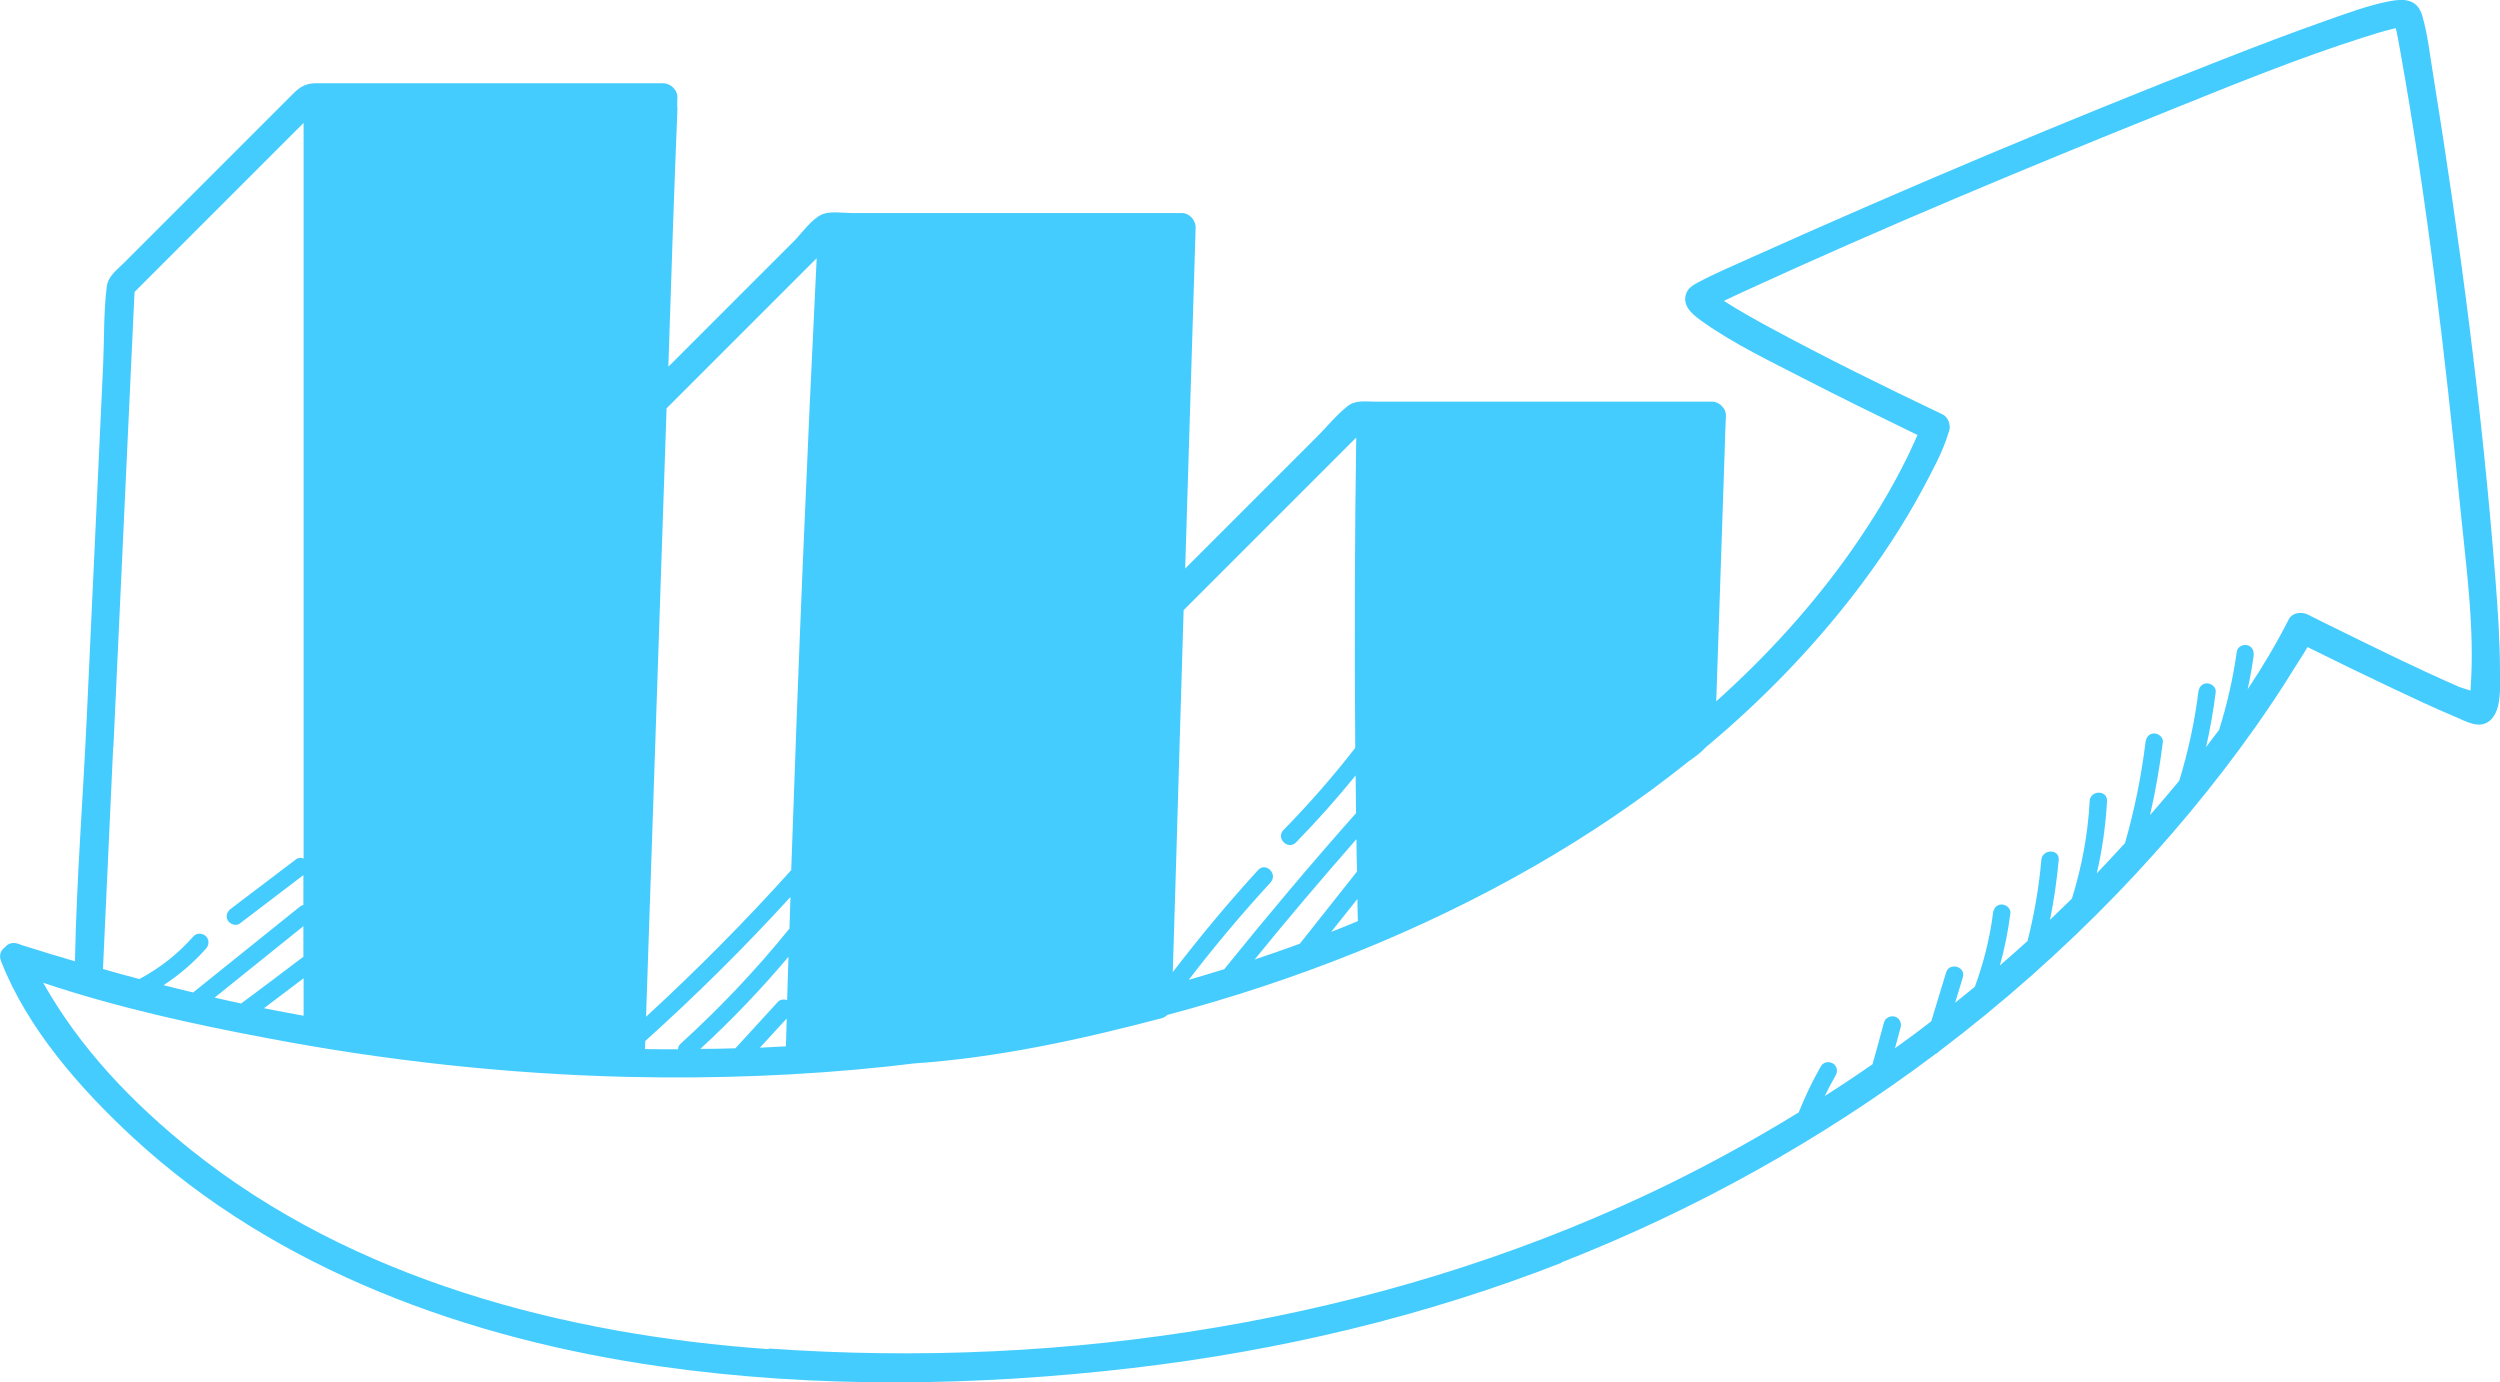 <?xml version="1.0" encoding="UTF-8"?>
<svg id="Capa_2" data-name="Capa 2" xmlns="http://www.w3.org/2000/svg" viewBox="0 0 126.73 70.08">
  <defs>
    <style>
      .cls-1 {
        fill: #4cf;
        stroke-width: 0px;
      }
    </style>
  </defs>
  <g id="Layer_2" data-name="Layer 2">
    <path class="cls-1" d="M79.16,63.99c6.77-2.65,13.18-6.22,18.98-10.58.06-.02.11-.06.15-.11,3.21-2.43,6.24-5.11,9.05-8.02,2.54-2.64,4.9-5.46,7.01-8.45.66-.94,1.3-1.89,1.9-2.87.23-.38.5-.76.72-1.16,1.43.71,2.87,1.41,4.31,2.09,1.06.5,2.11,1,3.19,1.45.55.23,1.25.66,1.78.16.58-.55.48-1.73.48-2.45,0-1.56-.11-3.12-.23-4.67-.67-8.56-1.79-17.13-3.16-25.6-.16-.98-.27-2-.54-2.95-.24-.86-.88-.92-1.66-.77-1.1.21-2.18.62-3.24.99-1.75.62-3.49,1.28-5.22,1.96-8.03,3.14-16,6.5-23.87,10.03-.9.41-1.82.79-2.7,1.26-.29.15-.57.31-.66.66-.16.64.48,1.08.92,1.39,1.59,1.12,3.39,1.97,5.11,2.86,1.77.91,3.56,1.79,5.35,2.66.12.06.24.12.37.18-.01.04-.03.07-.04.09-.04.08-.07.17-.11.25-.11.26-.24.51-.36.77-.8,1.64-1.76,3.21-2.81,4.71-1.98,2.82-4.31,5.38-6.88,7.68.14-4.15.28-8.31.42-12.46.02-.67.04-1.34.07-2.01,0-.05,0-.1-.01-.14-.02-.11-.07-.21-.14-.29-.14-.18-.35-.3-.58-.29h-17.04c-.49,0-1.01-.09-1.41.23-.56.44-1.04,1.04-1.54,1.54l-3,3c-1.23,1.23-2.46,2.46-3.69,3.69.13-4.13.25-8.27.38-12.4.05-1.63.1-3.26.15-4.89,0-.17-.06-.32-.16-.45-.14-.17-.34-.29-.56-.28h-16.72c-.43,0-1.06-.11-1.48.06-.54.23-1.02.93-1.41,1.33-.93.93-1.87,1.87-2.8,2.8-1.2,1.2-2.4,2.4-3.6,3.6.08-2.41.16-4.83.24-7.24.07-1.93.14-3.87.22-5.8,0-.05,0-.11-.01-.16,0-.15,0-.29.01-.44.01-.39-.34-.73-.73-.73h-17.58c-.51,0-.81.17-1.17.53-1.93,1.93-3.86,3.86-5.78,5.78-.93.93-1.86,1.86-2.78,2.78-.37.37-.83.69-.89,1.24-.16,1.28-.12,2.62-.18,3.91-.28,5.96-.55,11.92-.83,17.88-.19,4.12-.52,8.26-.6,12.39-.88-.26-1.75-.52-2.63-.8-.07-.02-.15-.05-.22-.08-.31-.11-.55-.02-.7.17-.21.15-.32.4-.19.72,1.34,3.42,4.03,6.47,6.68,8.92,7.3,6.75,17.04,10.23,26.76,11.61,7.9,1.12,15.97,1,23.89.08,7.46-.87,14.81-2.61,21.8-5.35h-.03ZM125.15,35.51h0s-.03.01,0-.02v.02ZM121.78,1.4c.06,0,0,.03,0,0h0ZM86.8,14.83s-.05-.06-.08-.06c.03.01.06.03.08.06ZM68.79,44.18c-.97,1.22-1.93,2.44-2.9,3.66-.76.28-1.52.54-2.29.8,1.68-2.07,3.41-4.1,5.16-6.1,0,.55.02,1.1.03,1.65h0ZM68.81,45.56c0,.35.01.69.02,1.04,0,.03,0,.06.01.09-.45.19-.9.37-1.36.55.44-.56.88-1.11,1.33-1.67h0ZM68.16,22.77c.2-.2.39-.39.59-.59-.08,5.24-.09,10.49-.05,15.73-1.13,1.46-2.35,2.85-3.64,4.17-.4.41.23,1.03.63.63,1.06-1.08,2.07-2.22,3.03-3.4,0,.64.02,1.27.02,1.91-2.29,2.58-4.51,5.22-6.68,7.91-.6.19-1.2.36-1.8.54,1.31-1.71,2.7-3.36,4.15-4.94.38-.42-.24-1.05-.63-.63-1.52,1.66-2.96,3.39-4.33,5.18.12-3.89.24-7.79.35-11.68.07-2.22.13-4.45.2-6.67,2.71-2.71,5.43-5.43,8.14-8.14l.02-.02ZM15.39,48.49c-1.03.78-2.06,1.56-3.1,2.33-.02.01-.04.03-.06.05-.45-.1-.9-.19-1.35-.3,1.5-1.21,3-2.41,4.5-3.62v1.53h0ZM15.39,49.59v1.9c-.67-.12-1.34-.25-2.01-.38.67-.51,1.34-1.01,2.01-1.52ZM32.71,52.77c2.57-2.31,5.03-4.75,7.36-7.3-.02.53-.03,1.07-.05,1.6-1.68,2.08-3.53,4.03-5.51,5.83-.1.09-.14.19-.14.29-.56,0-1.11,0-1.67-.01,0-.13,0-.27.01-.4h0ZM39.97,48.5c-.02.73-.05,1.47-.07,2.2-.16-.06-.35-.04-.47.09-.72.78-1.43,1.56-2.15,2.35-.59.02-1.18.03-1.78.03,1.59-1.46,3.08-3.02,4.47-4.67h0ZM39.88,51.62c-.01.47-.03.94-.04,1.42-.44.02-.88.05-1.32.07.45-.49.91-.99,1.36-1.48h0ZM41.4,13.08c-.51,10.33-.94,20.66-1.29,30.99v.04s-.02.02-.03.03c-2.32,2.58-4.77,5.05-7.33,7.4.16-4.74.32-9.49.48-14.23.19-5.54.37-11.07.56-16.61,2.54-2.54,5.08-5.08,7.62-7.62h0ZM5.75,37.84c.29-6.33.59-12.65.88-18.98.06-1.35.13-2.71.19-4.06,2.72-2.72,5.44-5.44,8.17-8.17.13-.13.27-.27.4-.4v37.29c-.12-.05-.27-.05-.37.03-1.1.84-2.2,1.67-3.31,2.51-.19.14-.29.38-.16.6.11.19.41.3.6.16,1.08-.82,2.16-1.64,3.23-2.46v1.51c-.07.02-.13.05-.19.1-1.8,1.45-3.6,2.89-5.4,4.34-.5-.12-1-.24-1.5-.37.8-.52,1.52-1.14,2.15-1.85.16-.18.18-.45,0-.63-.16-.16-.47-.18-.63,0-.79.9-1.69,1.6-2.74,2.17-.62-.16-1.24-.33-1.85-.51.17-3.77.35-7.53.52-11.3v.02ZM38.95,68.39c-10.34-.73-21.05-3.52-29.27-10.1-2.98-2.39-5.63-5.16-7.49-8.47,3.73,1.25,7.64,2.11,11.49,2.83,5.96,1.13,12.03,1.79,18.1,1.94h.04c4.41.1,8.82-.06,13.2-.53.43-.05.86-.1,1.29-.15,4.25-.29,8.46-1.21,12.56-2.29.12-.03.22-.09.3-.17,6.5-1.73,12.8-4.21,18.62-7.55,2.73-1.57,5.36-3.34,7.83-5.32.31-.21.61-.44.85-.7,2.78-2.32,5.32-4.92,7.54-7.8,1.29-1.68,2.47-3.45,3.47-5.32.47-.89,1-1.84,1.29-2.81.01-.04.03-.08.04-.12.09-.28-.06-.69-.33-.82-2.96-1.41-5.91-2.86-8.79-4.42-.75-.41-1.51-.83-2.23-1.29-.02-.02-.05-.03-.07-.05.33-.16.65-.31.98-.46,7.12-3.27,14.37-6.29,21.64-9.21,3.25-1.31,6.51-2.64,9.85-3.7.45-.14.91-.29,1.37-.4.07-.02.15-.03.22-.05.08.34.14.69.2,1.03,1.38,7.67,2.29,15.46,3.06,23.21.3,3.03.75,6.18.53,9.23v.11c-.21-.07-.43-.13-.58-.19-2.13-.93-4.22-1.96-6.31-2.99-.45-.22-.9-.44-1.35-.67-.34-.17-.81-.11-.99.26-.61,1.2-1.31,2.38-2.07,3.52.12-.56.22-1.12.3-1.69.03-.24-.06-.47-.31-.54-.21-.06-.51.07-.54.31-.19,1.35-.49,2.68-.9,3.98-.22.29-.44.58-.66.87.21-.92.37-1.85.49-2.79.03-.24-.22-.44-.44-.44-.26,0-.41.2-.44.44-.19,1.52-.52,3.03-.97,4.5-.49.59-.98,1.17-1.48,1.74.28-1.22.49-2.45.65-3.7.03-.24-.22-.44-.44-.44-.26,0-.41.2-.44.44-.21,1.73-.56,3.45-1.04,5.12-.47.52-.95,1.02-1.43,1.53.28-1.2.45-2.43.52-3.66.03-.57-.85-.57-.88,0-.09,1.68-.4,3.34-.9,4.94-.37.36-.74.72-1.11,1.08.2-1,.35-2.02.44-3.04.05-.57-.83-.56-.88,0-.12,1.39-.36,2.76-.7,4.11-.46.42-.93.83-1.4,1.24.24-.87.42-1.75.53-2.65.03-.24-.22-.44-.44-.44-.26,0-.41.2-.44.44-.16,1.27-.48,2.53-.92,3.73-.33.27-.67.54-1,.81.13-.43.26-.86.39-1.29.16-.55-.69-.78-.85-.24-.25.82-.5,1.65-.75,2.47-.6.47-1.22.92-1.84,1.37.1-.36.19-.71.29-1.07.06-.22-.08-.49-.31-.54-.23-.05-.48.07-.54.31-.19.7-.38,1.41-.58,2.11-.79.55-1.6,1.09-2.42,1.61.17-.35.36-.71.56-1.06.12-.2.05-.49-.16-.6-.21-.11-.48-.06-.6.16-.43.75-.8,1.53-1.12,2.33-2.49,1.53-5.07,2.93-7.71,4.17-13.73,6.44-29.4,8.87-44.48,7.8l-.04.03Z"/>
  </g>
</svg>